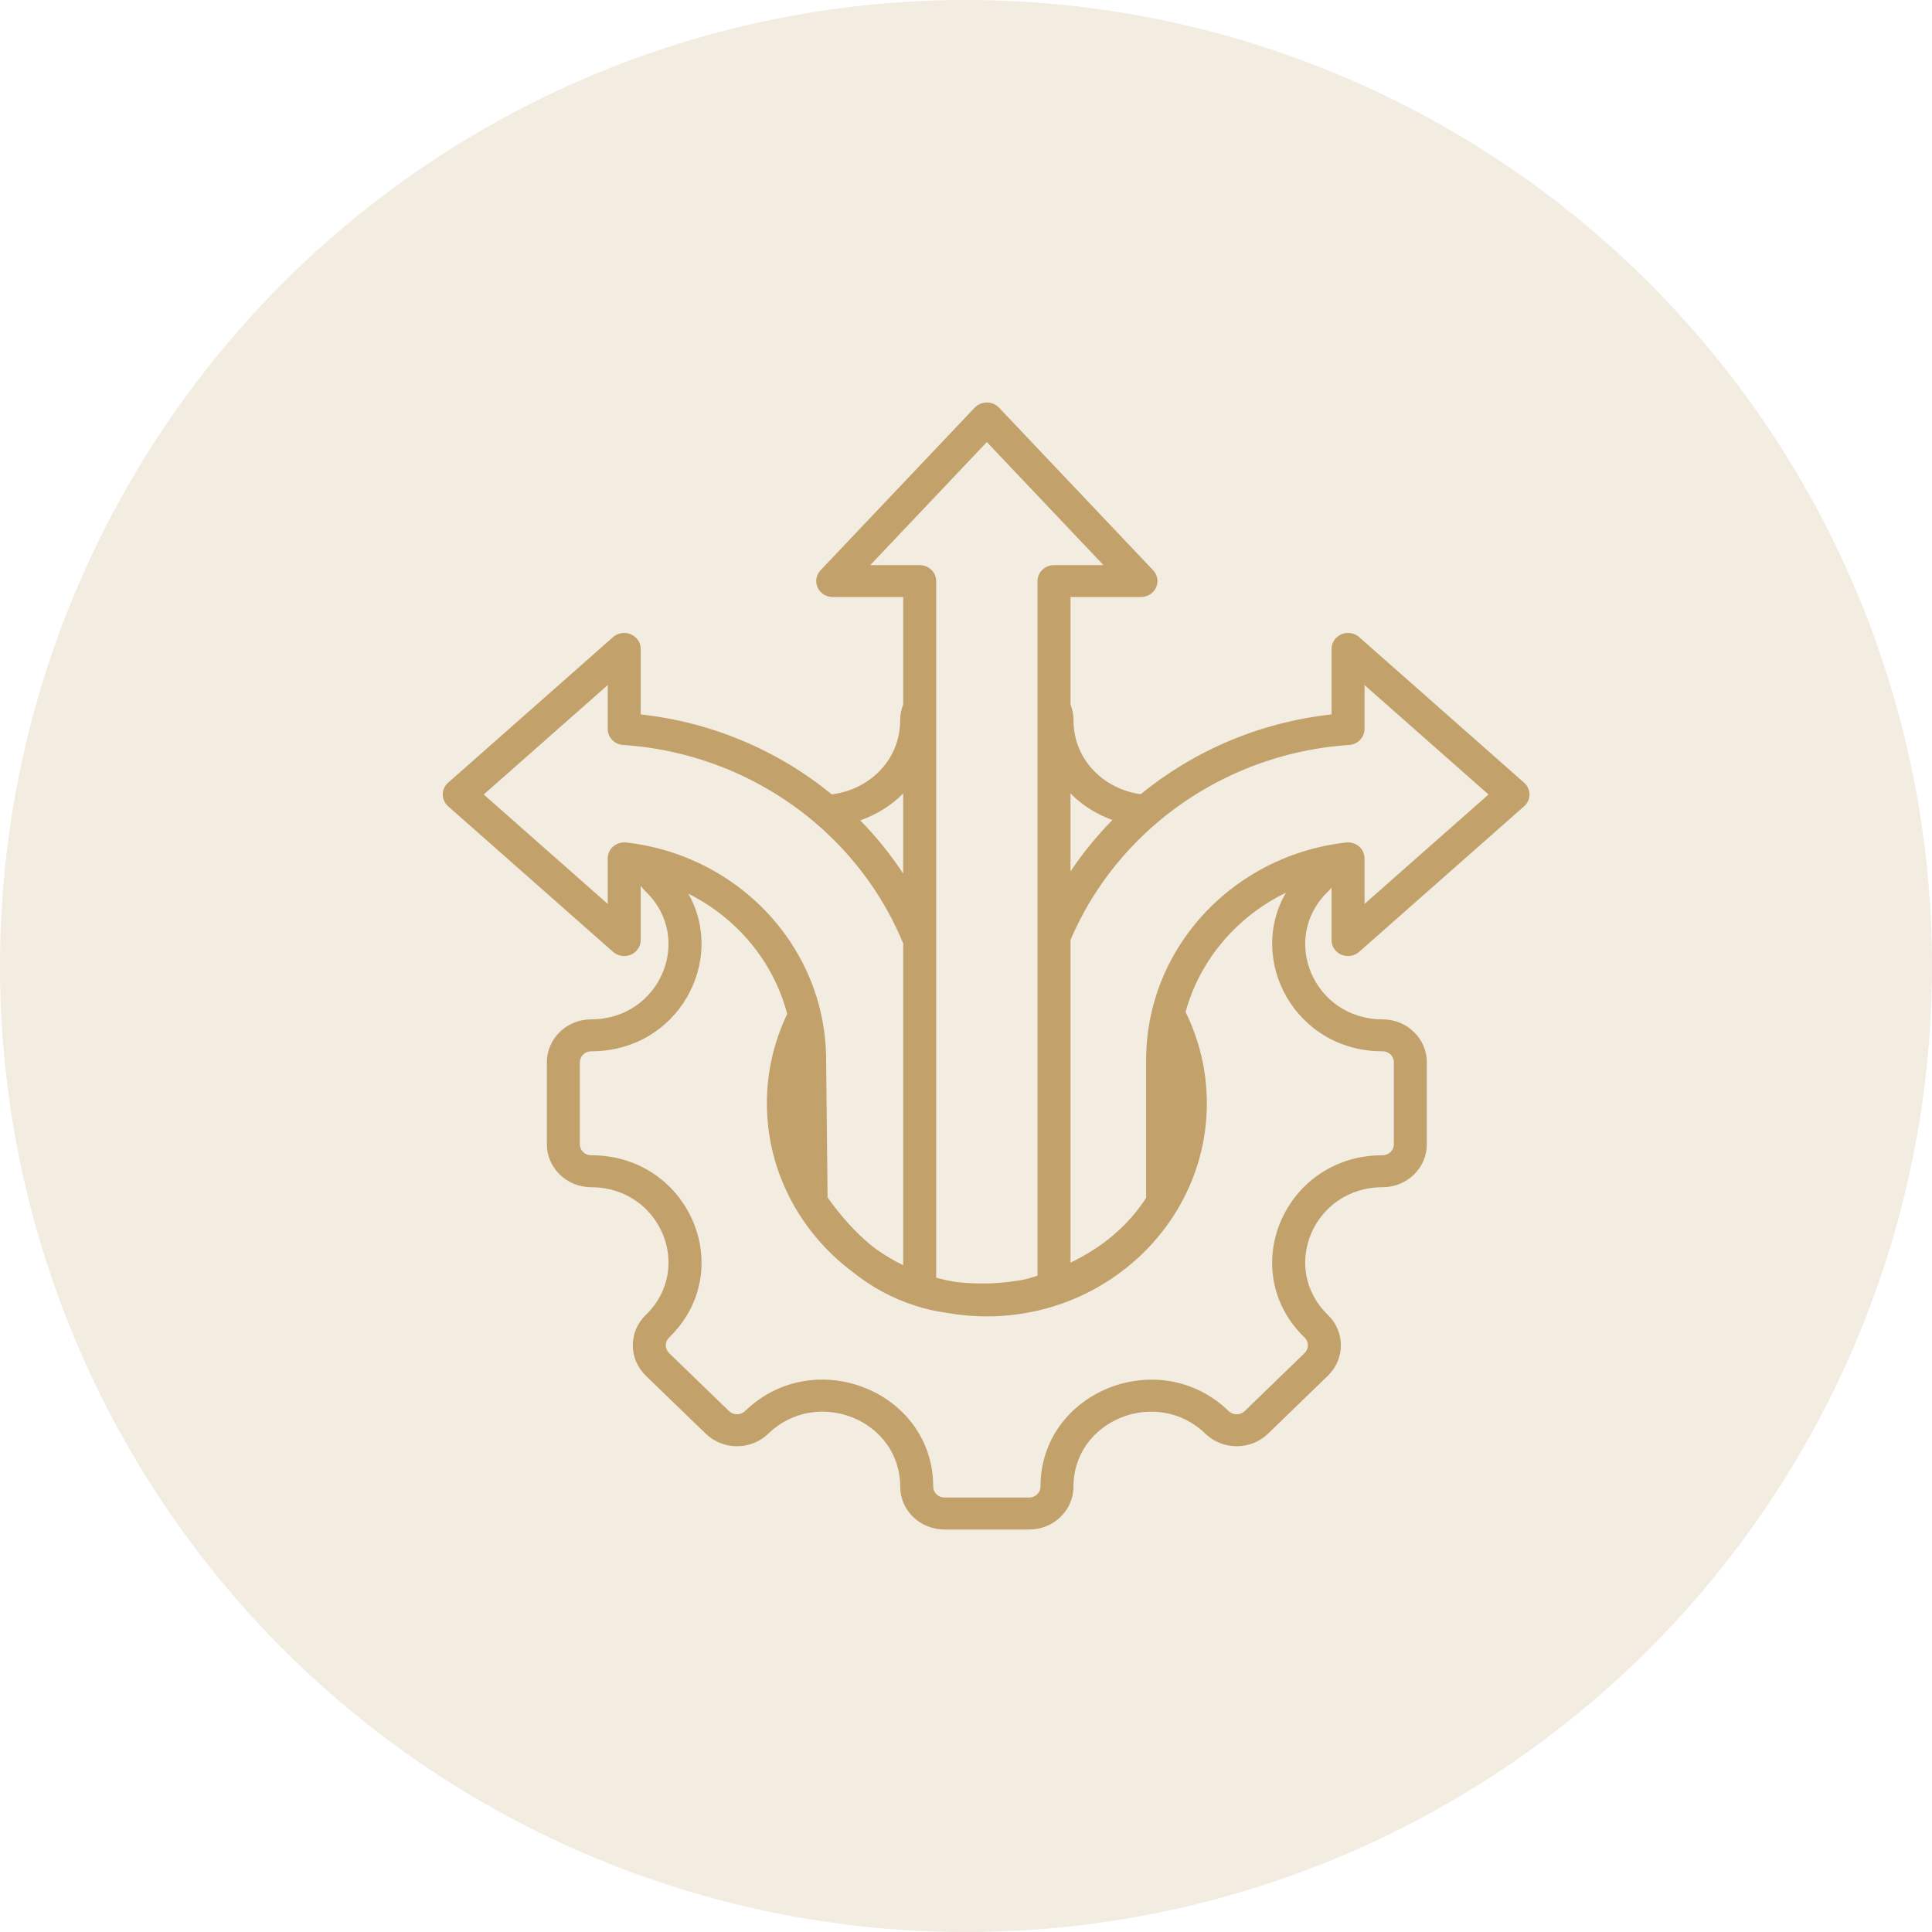 <svg width="48" height="48" viewBox="0 0 48 48" fill="none" xmlns="http://www.w3.org/2000/svg">
<circle cx="24" cy="24" r="24" fill="#C2A16A" fill-opacity="0.2"/>
<path fill-rule="evenodd" clip-rule="evenodd" d="M15.918 22.005V23.356C15.918 23.513 15.822 23.656 15.674 23.719C15.525 23.782 15.352 23.755 15.232 23.649L11.134 20.032C11.049 19.957 11 19.851 11 19.739C11 19.627 11.049 19.521 11.134 19.446L15.232 15.828C15.352 15.723 15.525 15.695 15.674 15.759C15.822 15.822 15.918 15.965 15.918 16.122V17.75C17.716 17.947 19.352 18.661 20.664 19.736C21.562 19.628 22.365 18.919 22.365 17.887C22.365 17.752 22.392 17.622 22.44 17.502V14.833H20.689C20.526 14.833 20.379 14.74 20.314 14.596C20.248 14.452 20.277 14.284 20.387 14.168L24.216 10.128C24.294 10.047 24.403 10 24.518 10C24.633 10 24.742 10.047 24.82 10.128L28.649 14.168C28.759 14.284 28.788 14.452 28.722 14.596C28.657 14.74 28.51 14.833 28.347 14.833H26.596V17.502C26.644 17.622 26.67 17.752 26.67 17.887C26.67 18.907 27.456 19.612 28.341 19.732C29.652 18.66 31.286 17.947 33.082 17.75V16.122C33.082 15.965 33.178 15.822 33.326 15.759C33.475 15.695 33.648 15.723 33.767 15.828L37.866 19.446C37.951 19.521 38 19.627 38 19.739C38 19.851 37.951 19.957 37.866 20.032L33.767 23.649C33.648 23.755 33.475 23.782 33.326 23.719C33.178 23.656 33.082 23.513 33.082 23.356C33.082 23.356 33.082 22.497 33.082 22.052C33.054 22.087 33.024 22.12 32.992 22.152C31.784 23.321 32.641 25.326 34.349 25.326C34.958 25.326 35.449 25.803 35.449 26.392V28.43C35.449 29.018 34.958 29.496 34.349 29.496C32.641 29.496 31.784 31.5 32.992 32.67C33.421 33.086 33.421 33.762 32.992 34.178L31.504 35.619C31.075 36.035 30.376 36.035 29.947 35.619C28.739 34.45 26.67 35.28 26.67 36.934C26.67 37.525 26.178 38 25.57 38H23.466C22.858 38 22.365 37.525 22.365 36.934C22.365 35.278 20.298 34.449 19.089 35.619C18.66 36.035 17.963 36.035 17.533 35.619L16.044 34.178C15.615 33.762 15.615 33.086 16.044 32.67C17.252 31.5 16.396 29.496 14.687 29.496C14.08 29.496 13.587 29.018 13.587 28.43V26.392C13.587 25.803 14.08 25.326 14.687 25.326C16.396 25.326 17.252 23.321 16.044 22.152C15.997 22.106 15.955 22.057 15.918 22.005ZM21.372 20.382C21.77 20.788 22.128 21.231 22.44 21.705V19.713C22.142 20.014 21.773 20.242 21.372 20.382ZM22.44 23.441C22.384 23.304 22.323 23.169 22.26 23.036C21.782 22.041 21.096 21.159 20.256 20.443C18.963 19.341 17.305 18.631 15.48 18.508C15.265 18.493 15.099 18.32 15.099 18.112V17.02L12.018 19.739L15.099 22.458V21.326C15.099 21.213 15.149 21.105 15.236 21.03C15.323 20.955 15.439 20.919 15.555 20.932C15.784 20.957 16.009 20.996 16.229 21.048C18.301 21.533 19.925 23.13 20.39 25.15C20.478 25.532 20.525 25.93 20.525 26.338C20.525 26.338 20.561 29.751 20.561 29.751C20.917 30.252 21.291 30.656 21.683 30.972C21.824 31.078 21.971 31.176 22.125 31.265C22.227 31.326 22.332 31.382 22.44 31.434V23.441ZM19.558 25.192C19.217 23.889 18.308 22.806 17.101 22.203C18.051 23.876 16.846 26.119 14.687 26.119C14.532 26.119 14.406 26.241 14.406 26.392V28.43C14.406 28.58 14.532 28.702 14.687 28.702C17.125 28.702 18.346 31.562 16.623 33.231C16.514 33.337 16.514 33.511 16.623 33.617L18.112 35.058C18.222 35.164 18.4 35.164 18.51 35.058C20.234 33.388 23.185 34.571 23.185 36.934C23.185 37.085 23.311 37.206 23.466 37.206H25.57C25.725 37.206 25.851 37.085 25.851 36.934C25.851 34.574 28.803 33.389 30.526 35.058C30.636 35.165 30.815 35.165 30.925 35.058L32.412 33.617C32.522 33.511 32.522 33.337 32.412 33.231C30.689 31.562 31.913 28.702 34.349 28.702C34.505 28.702 34.63 28.58 34.63 28.43V26.392C34.63 26.241 34.505 26.119 34.349 26.119C32.181 26.119 30.973 23.854 31.949 22.179C30.733 22.769 29.811 23.844 29.455 25.143C29.794 25.831 29.984 26.6 29.984 27.411C29.984 28.381 29.712 29.292 29.238 30.076C29.237 30.077 29.237 30.078 29.236 30.079C28.286 31.648 26.525 32.705 24.518 32.705C24.199 32.705 23.886 32.679 23.582 32.627C23.568 32.625 23.555 32.623 23.541 32.62C23.248 32.58 22.969 32.518 22.717 32.431C22.18 32.261 21.664 31.986 21.17 31.591C20.62 31.176 20.153 30.661 19.799 30.076C19.325 29.292 19.053 28.381 19.053 27.411C19.053 26.619 19.235 25.867 19.558 25.192ZM25.777 17.581V14.437C25.777 14.217 25.96 14.04 26.187 14.04H27.415L24.518 10.983L21.621 14.04H22.849C23.076 14.04 23.259 14.217 23.259 14.437V17.581V17.591V23.358V23.373V31.743C23.341 31.766 23.425 31.786 23.509 31.805C23.509 31.805 23.509 31.805 23.509 31.805C23.58 31.82 23.651 31.833 23.722 31.846C23.735 31.848 23.748 31.85 23.761 31.852C24.321 31.919 24.934 31.891 25.467 31.786C25.468 31.786 25.468 31.786 25.468 31.786C25.573 31.757 25.676 31.727 25.777 31.694V23.284C25.777 23.279 25.777 23.275 25.777 23.27V17.591C25.777 17.587 25.777 17.584 25.777 17.581ZM27.637 20.373C27.246 20.232 26.888 20.008 26.596 19.713V21.651C26.902 21.194 27.251 20.766 27.637 20.373ZM26.596 31.37C27.369 30.999 28.008 30.478 28.475 29.763V26.34C28.475 25.913 28.526 25.497 28.622 25.098C29.106 23.089 30.738 21.509 32.81 21.039C33.018 20.992 33.229 20.956 33.445 20.932C33.561 20.919 33.677 20.955 33.764 21.03C33.851 21.105 33.901 21.213 33.901 21.326V22.458L36.982 19.739L33.901 17.02V18.112C33.901 18.32 33.735 18.493 33.52 18.508C31.696 18.631 30.039 19.34 28.746 20.441C27.908 21.155 27.223 22.033 26.746 23.024C26.693 23.133 26.643 23.243 26.596 23.355V31.37Z" fill="#C2A16A"/>
</svg>
